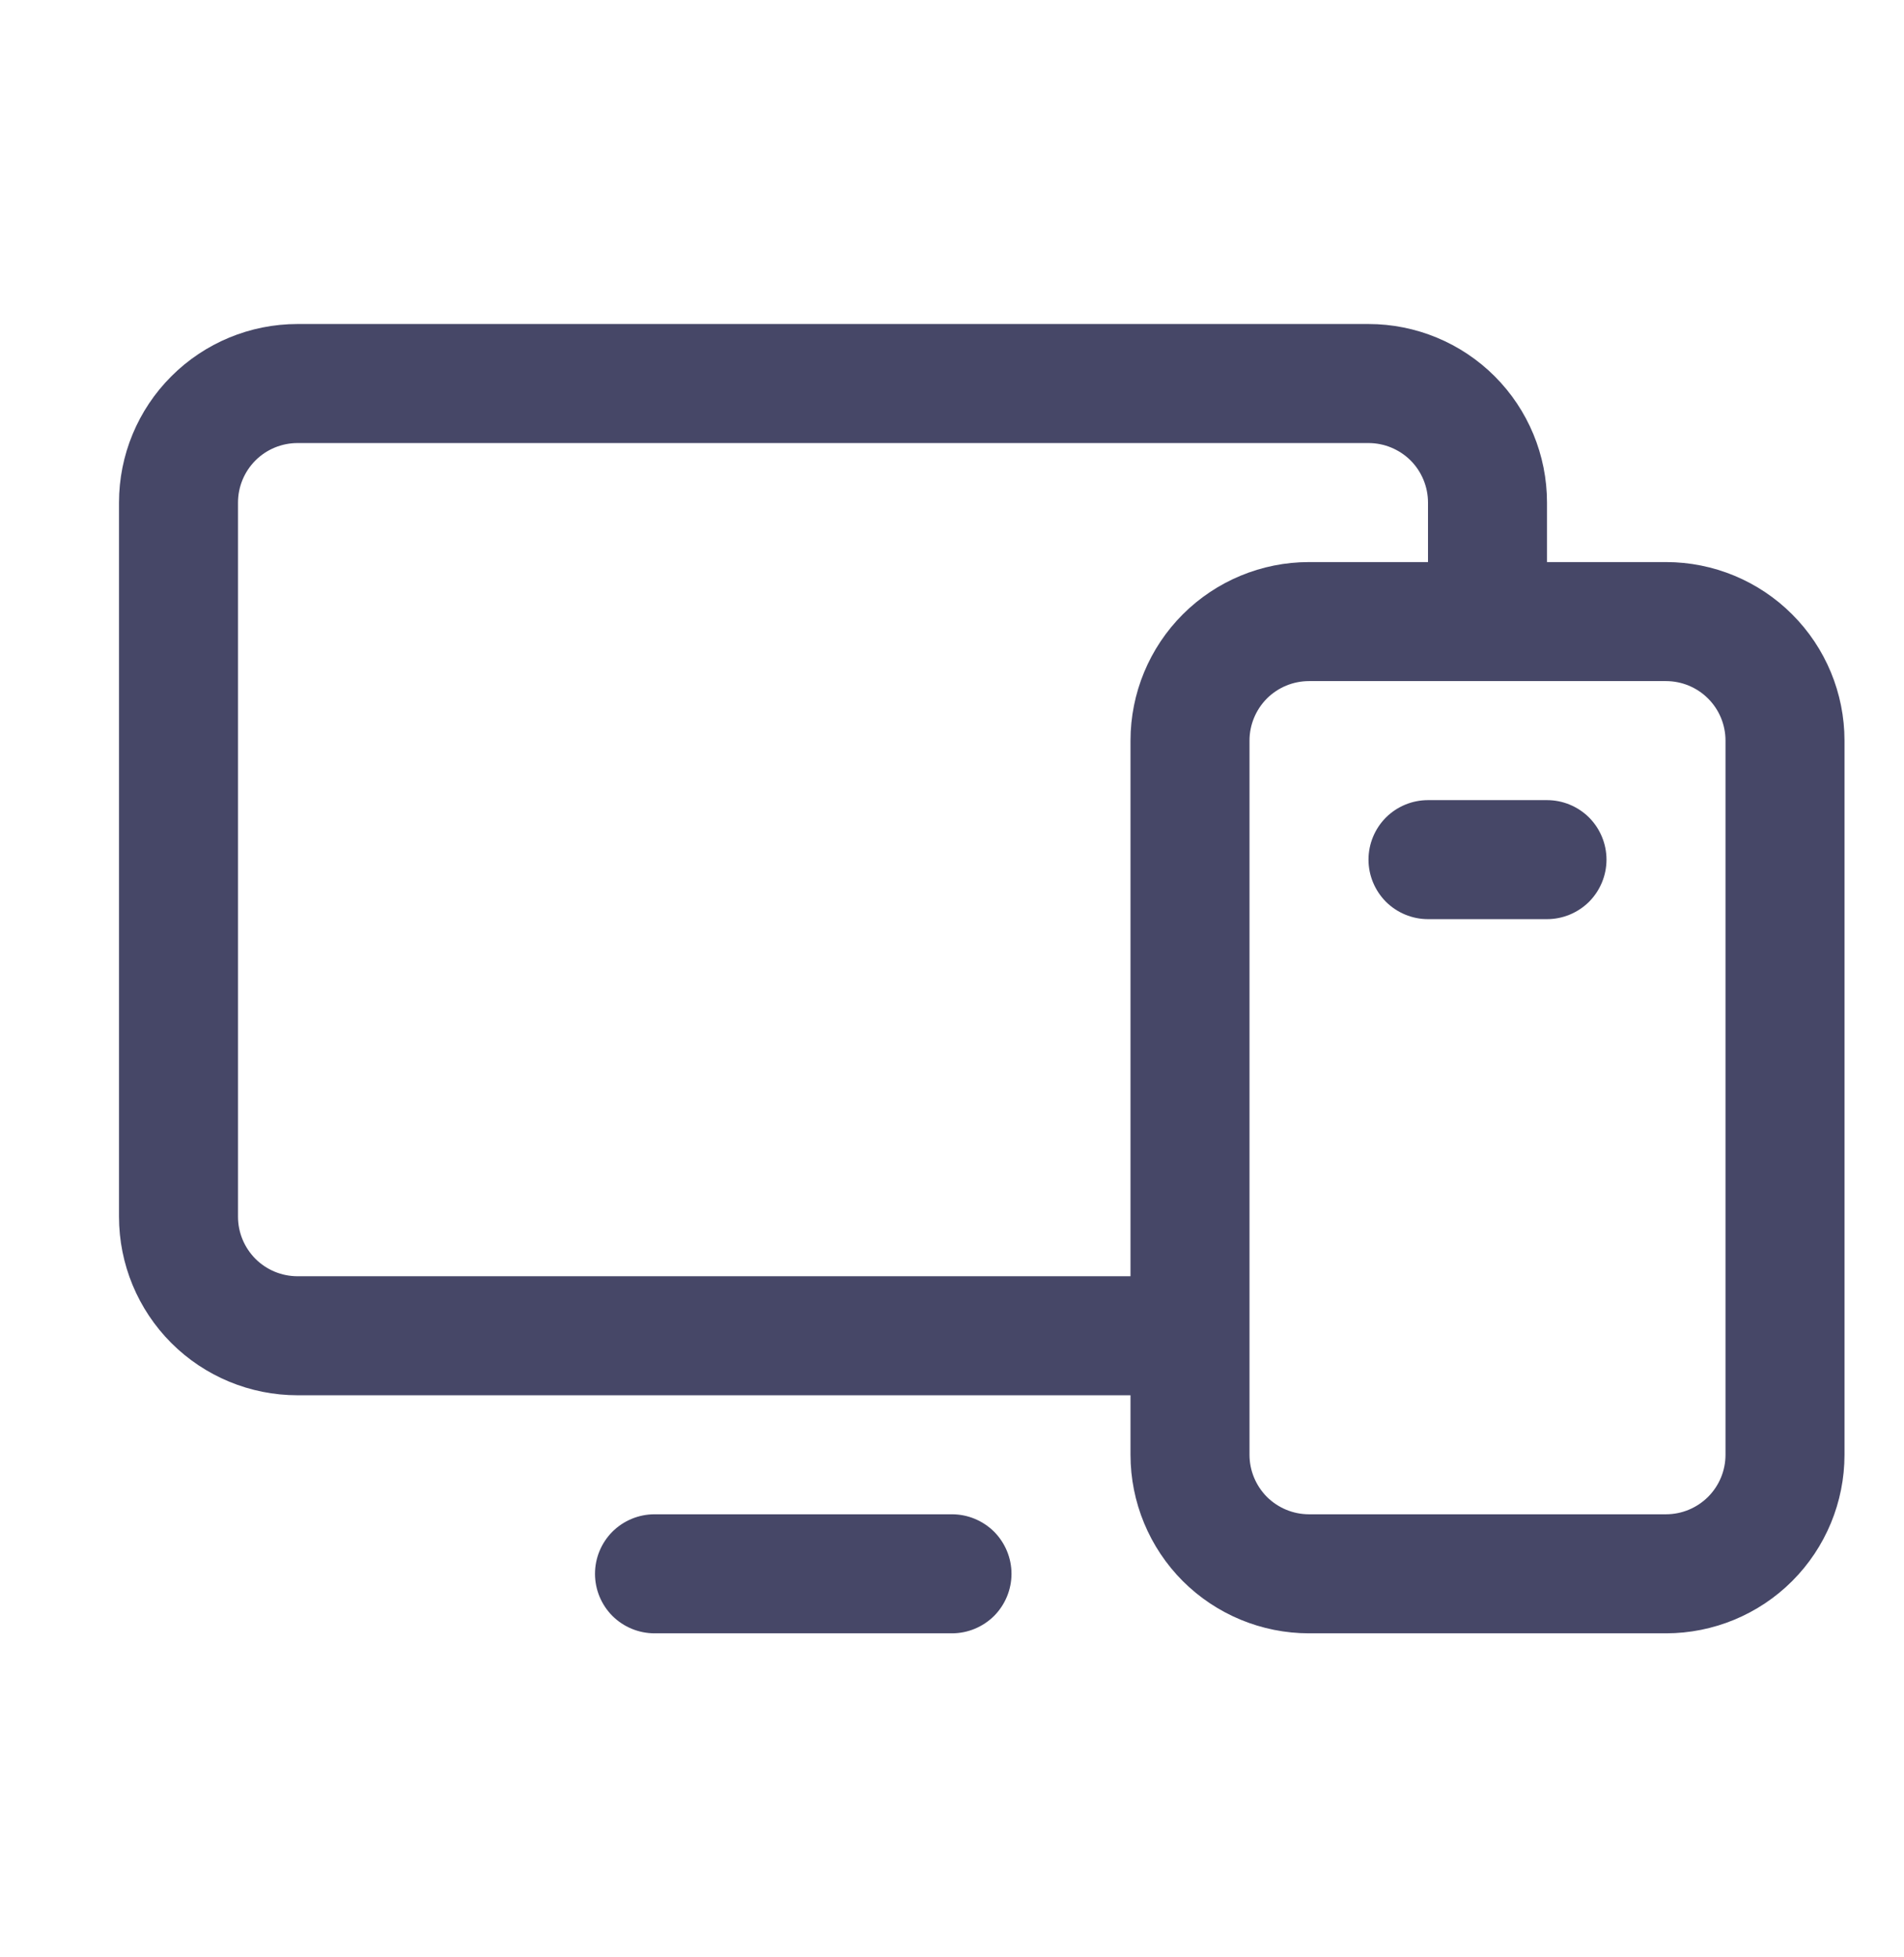 <?xml version="1.0" encoding="UTF-8"?> <svg xmlns="http://www.w3.org/2000/svg" width="36" height="37" viewBox="0 0 36 37" fill="none"><path d="M31.5 10.625H29.25V9.5C29.25 8.605 28.894 7.746 28.262 7.114C27.629 6.481 26.77 6.125 25.875 6.125H5.625C4.73 6.125 3.871 6.481 3.239 7.114C2.606 7.746 2.25 8.605 2.25 9.5V23C2.25 23.895 2.606 24.754 3.239 25.387C3.871 26.019 4.73 26.375 5.625 26.375H21.375V27.5C21.375 28.395 21.731 29.254 22.363 29.887C22.996 30.519 23.855 30.875 24.75 30.875H31.5C32.395 30.875 33.254 30.519 33.886 29.887C34.519 29.254 34.875 28.395 34.875 27.5V14C34.875 13.105 34.519 12.246 33.886 11.614C33.254 10.981 32.395 10.625 31.5 10.625ZM5.625 24.125C5.327 24.125 5.04 24.006 4.83 23.796C4.619 23.584 4.5 23.298 4.5 23V9.5C4.5 9.202 4.619 8.915 4.83 8.704C5.04 8.494 5.327 8.375 5.625 8.375H25.875C26.173 8.375 26.459 8.494 26.671 8.704C26.881 8.915 27 9.202 27 9.5V10.625H24.75C23.855 10.625 22.996 10.981 22.363 11.614C21.731 12.246 21.375 13.105 21.375 14V24.125H5.625ZM32.625 27.5C32.625 27.798 32.507 28.084 32.295 28.296C32.084 28.506 31.798 28.625 31.5 28.625H24.75C24.452 28.625 24.166 28.506 23.954 28.296C23.744 28.084 23.625 27.798 23.625 27.5V14C23.625 13.702 23.744 13.415 23.954 13.204C24.166 12.993 24.452 12.875 24.75 12.875H31.5C31.798 12.875 32.084 12.993 32.295 13.204C32.507 13.415 32.625 13.702 32.625 14V27.5ZM19.125 29.75C19.125 30.048 19.006 30.334 18.796 30.546C18.584 30.756 18.298 30.875 18 30.875H12.375C12.077 30.875 11.79 30.756 11.579 30.546C11.368 30.334 11.25 30.048 11.25 29.75C11.25 29.452 11.368 29.166 11.579 28.954C11.79 28.744 12.077 28.625 12.375 28.625H18C18.298 28.625 18.584 28.744 18.796 28.954C19.006 29.166 19.125 29.452 19.125 29.75ZM30.375 16.25C30.375 16.548 30.256 16.834 30.046 17.046C29.834 17.256 29.548 17.375 29.25 17.375H27C26.702 17.375 26.416 17.256 26.204 17.046C25.994 16.834 25.875 16.548 25.875 16.25C25.875 15.952 25.994 15.665 26.204 15.454C26.416 15.243 26.702 15.125 27 15.125H29.25C29.548 15.125 29.834 15.243 30.046 15.454C30.256 15.665 30.375 15.952 30.375 16.25Z" fill="#464767"></path></svg> 